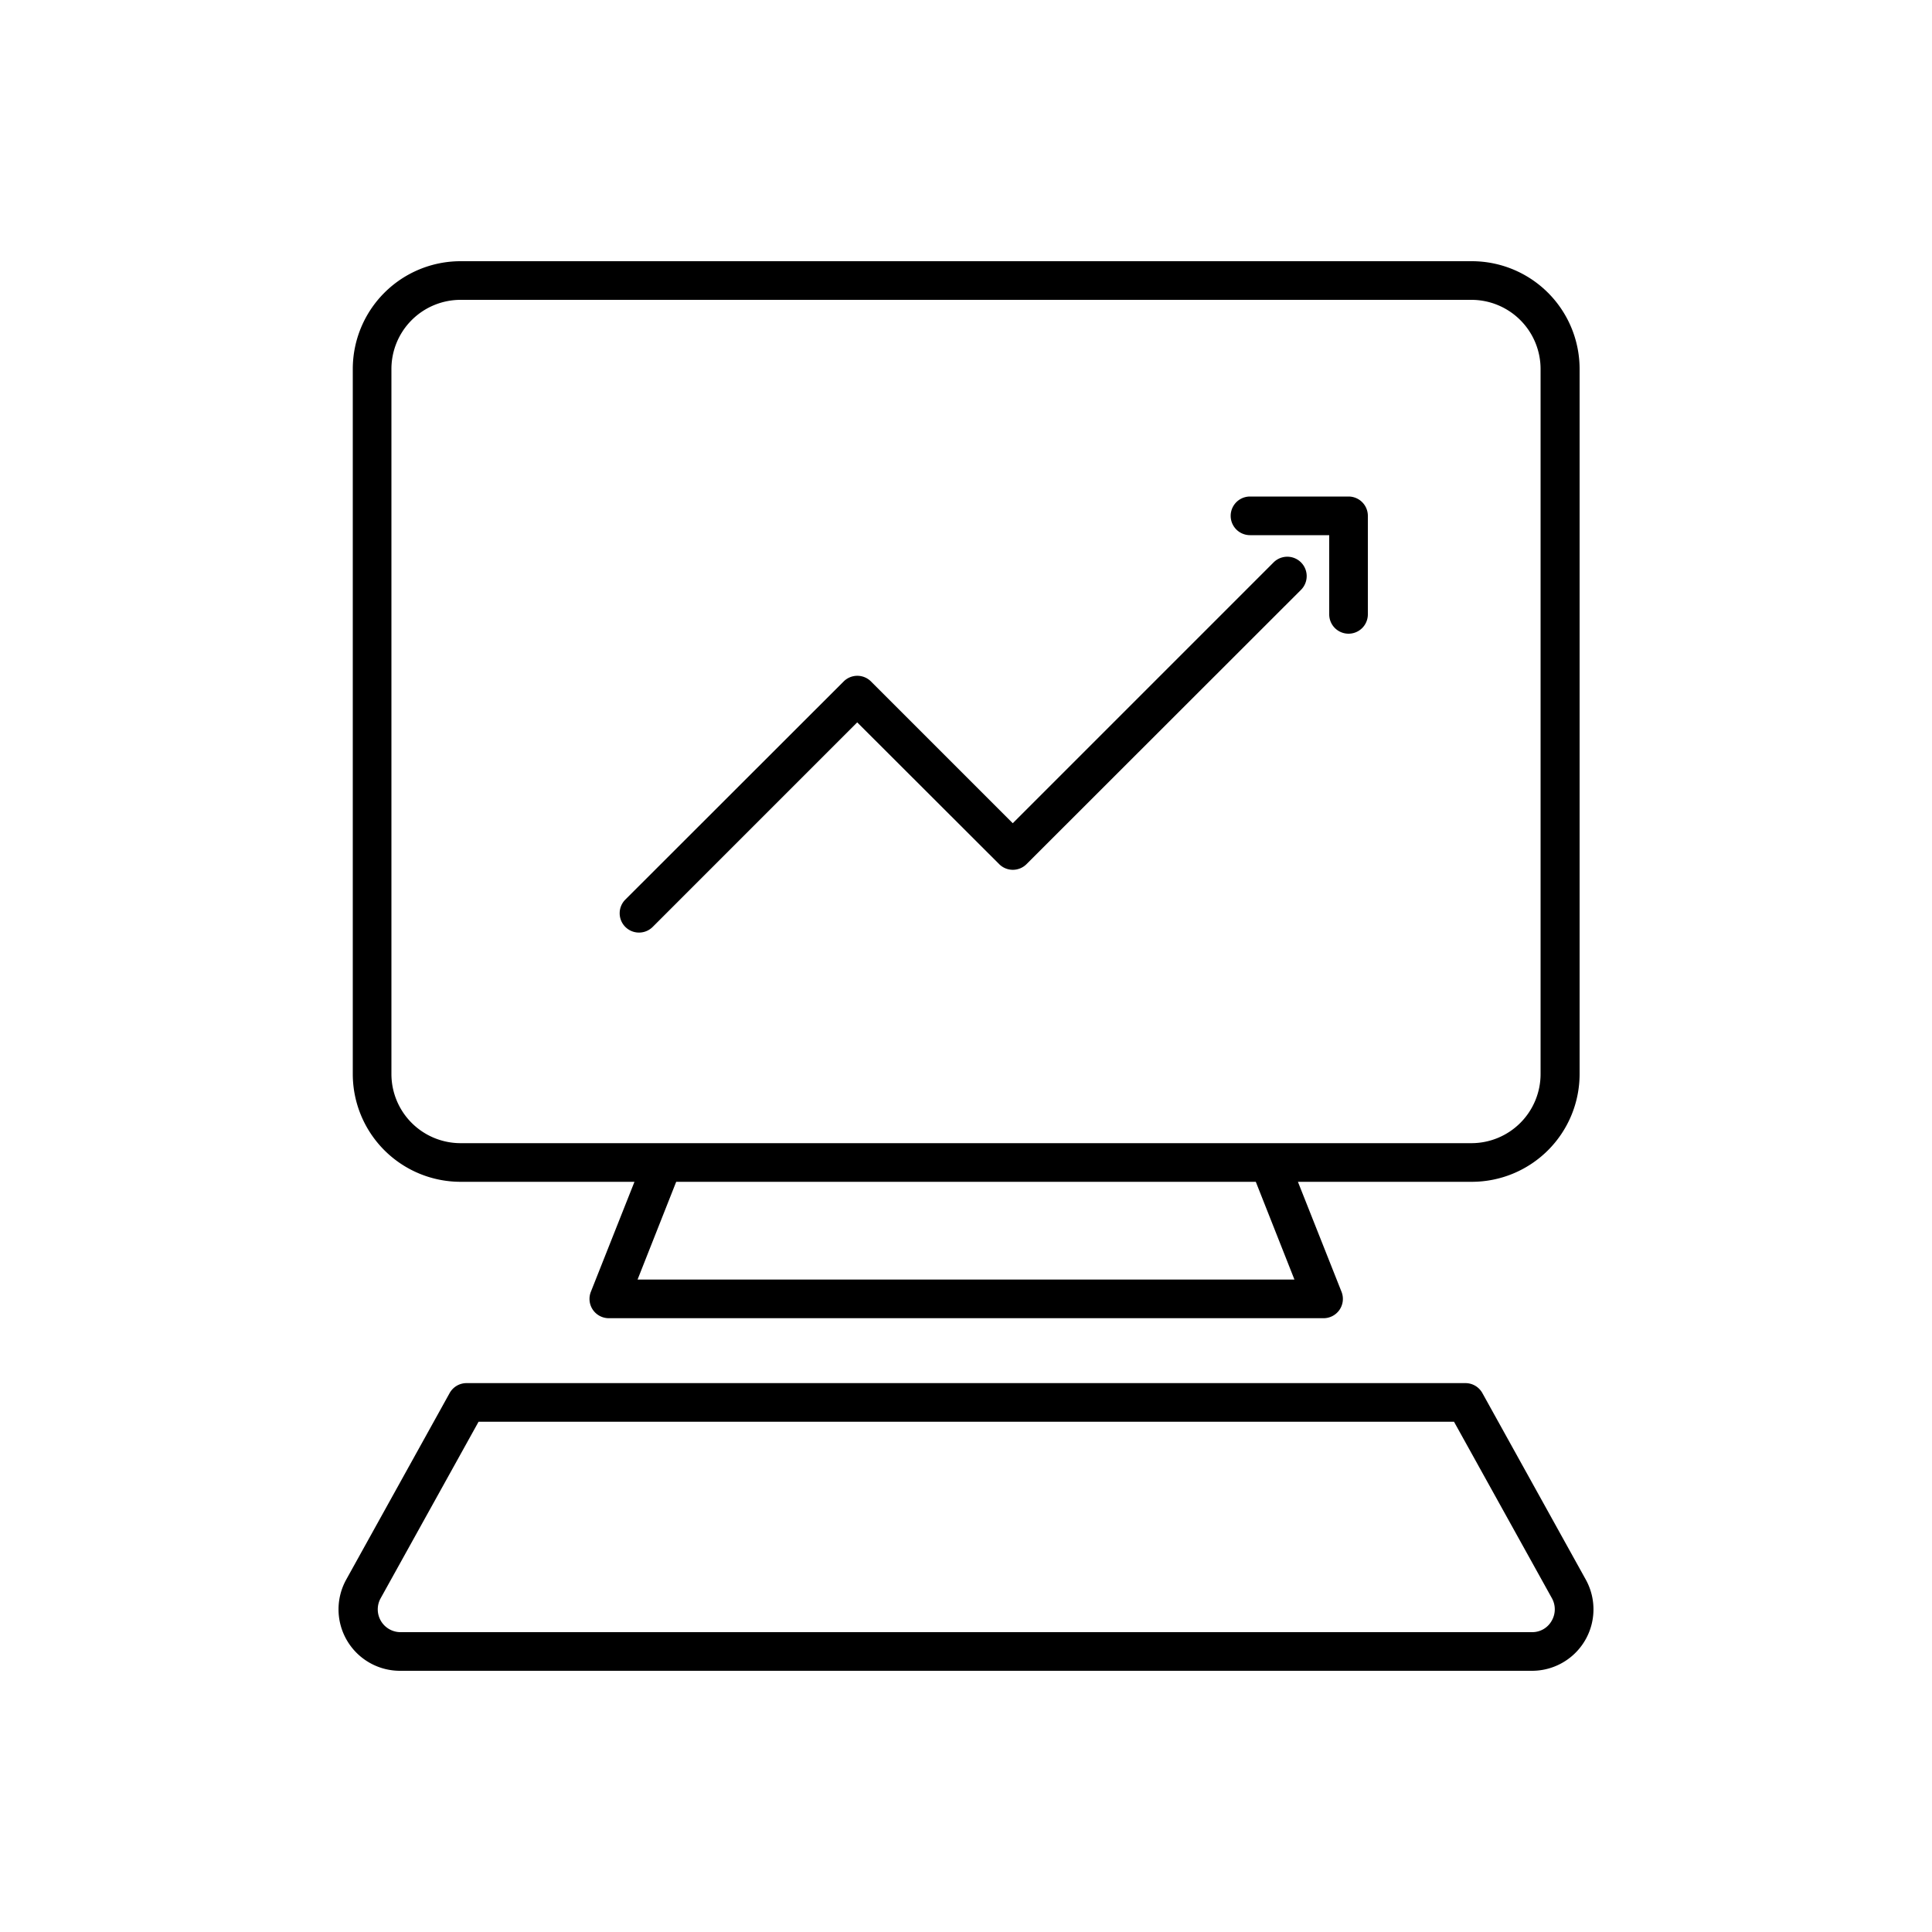 <svg id="pictogram" xmlns="http://www.w3.org/2000/svg" viewBox="0 0 100 100"><path d="M23.84,61.17h9l-2.26,5.7a1,1,0,0,0,.11.93,1,1,0,0,0,.82.43h37a1,1,0,0,0,.82-.43,1,1,0,0,0,.11-.93l-2.26-5.7h9a5.58,5.58,0,0,0,5.58-5.58V19.1a5.58,5.58,0,0,0-5.58-5.58H23.84a5.58,5.58,0,0,0-5.58,5.58V55.59A5.58,5.58,0,0,0,23.84,61.17ZM67,66.23H33l2-5.06H65ZM20.26,19.1a3.58,3.58,0,0,1,3.58-3.58H76.16a3.58,3.58,0,0,1,3.58,3.58V55.59a3.58,3.58,0,0,1-3.58,3.58H23.84a3.58,3.58,0,0,1-3.58-3.58Z"/><path d="M82.08,81.76l-5.35-9.65a1,1,0,0,0-.88-.52H24.15a1,1,0,0,0-.88.52l-5.35,9.65a3.18,3.18,0,0,0,2.78,4.72H79.3a3.18,3.18,0,0,0,2.78-4.72ZM80.31,83.9a1.15,1.15,0,0,1-1,.58H20.7a1.18,1.18,0,0,1-1-1.75l5.07-9.14H75.26l5.07,9.14A1.18,1.18,0,0,1,80.31,83.9Z"/><path d="M33.08,48.27a1,1,0,0,0,.7-.29L44.37,37.39l7.35,7.34a1,1,0,0,0,1.41,0l14.21-14.2a1,1,0,0,0-1.42-1.42l-13.5,13.5-7.34-7.34a1,1,0,0,0-1.41,0L32.37,46.56a1,1,0,0,0,.71,1.71Z"/><path d="M64.7,27.7h4.1v4.1a1,1,0,0,0,2,0V26.7a1,1,0,0,0-1-1H64.7a1,1,0,0,0,0,2Z"/></svg>